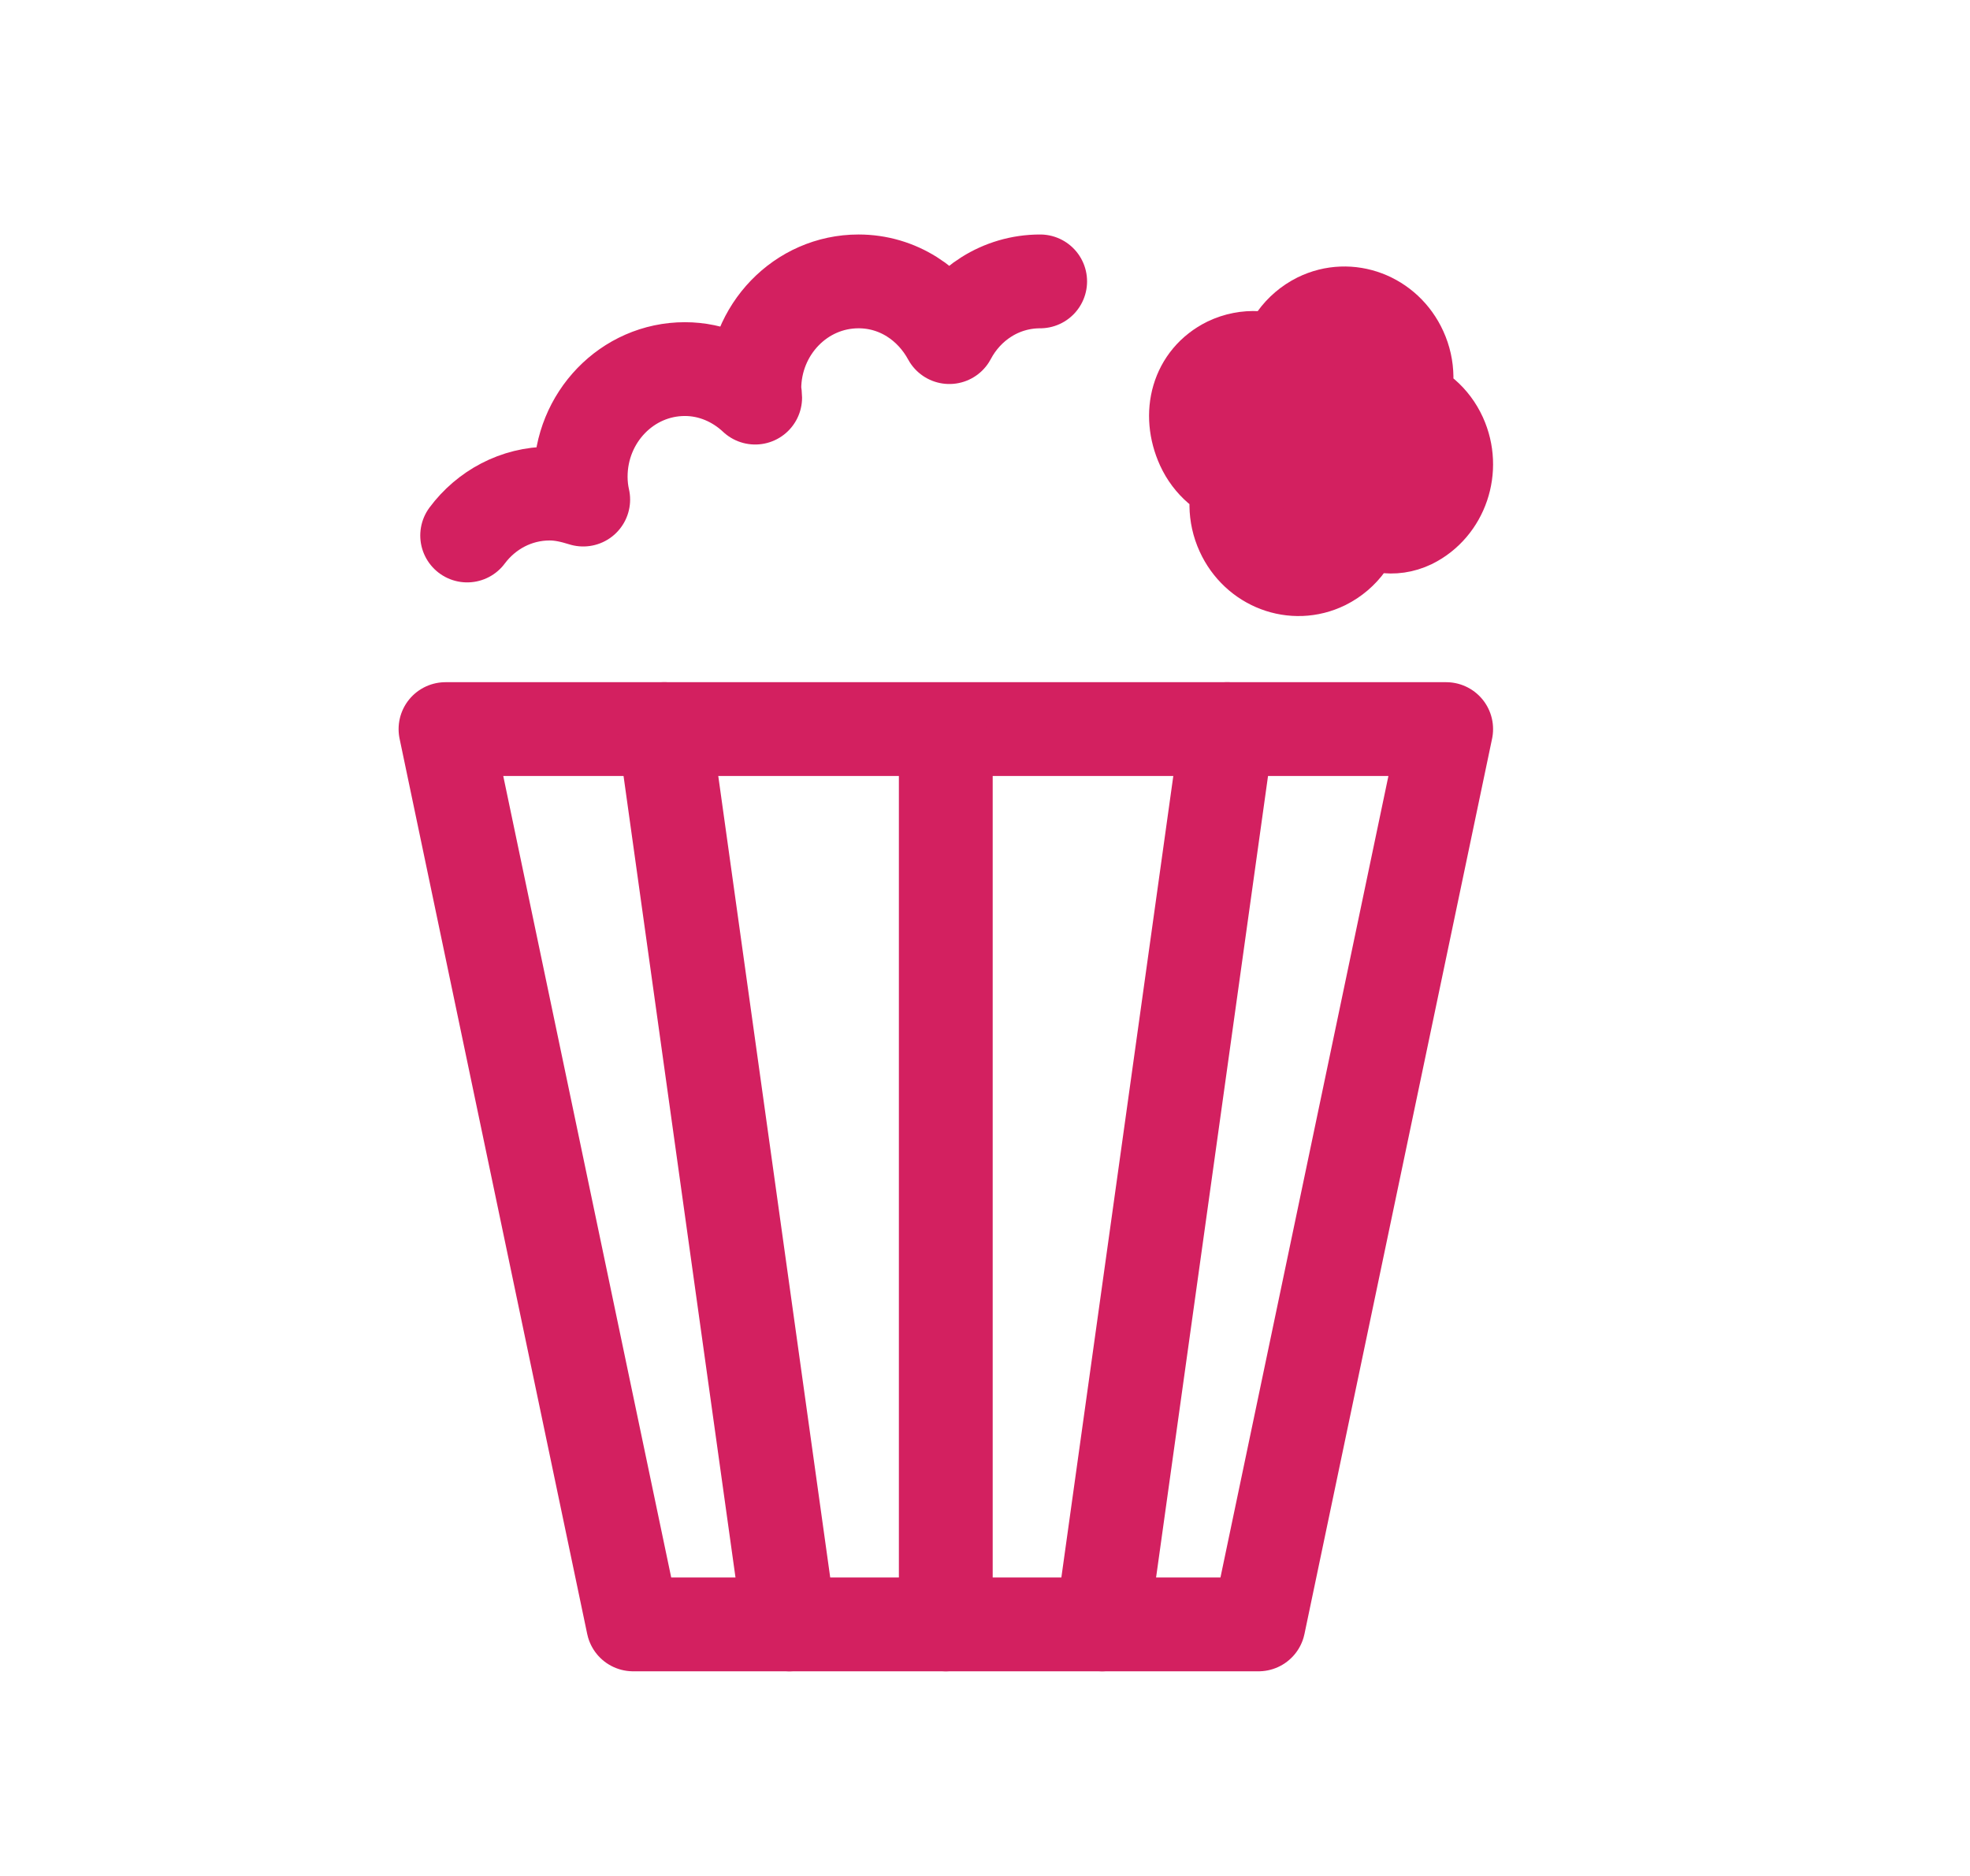 <svg width="21" height="20" viewBox="0 0 21 20" fill="none" xmlns="http://www.w3.org/2000/svg">
<path d="M13.416 17.318H6.749L4.749 7.773H15.416L13.416 17.318Z" stroke="#D32060" stroke-linecap="round" stroke-linejoin="round"/>
<path d="M10.082 17.318V8.002" stroke="#D32060" stroke-linecap="round" stroke-linejoin="round"/>
<path d="M7.082 7.773L8.415 17.318" stroke="#D32060" stroke-linecap="round" stroke-linejoin="round"/>
<path d="M13.082 7.773L11.749 17.318" stroke="#D32060" stroke-linecap="round" stroke-linejoin="round"/>
<path d="M14.943 4.293C15.011 4.122 15.014 3.92 14.93 3.737C14.774 3.394 14.381 3.245 14.053 3.406C13.855 3.505 13.725 3.691 13.691 3.905C13.512 3.801 13.288 3.783 13.09 3.878C12.765 4.038 12.665 4.412 12.821 4.755C12.905 4.938 13.057 5.063 13.23 5.116C13.162 5.287 13.159 5.489 13.243 5.672C13.399 6.015 13.792 6.164 14.12 6.003C14.318 5.904 14.448 5.718 14.482 5.504C14.661 5.608 14.846 5.659 15.045 5.564C15.369 5.403 15.508 4.997 15.352 4.655C15.268 4.471 15.116 4.346 14.943 4.293Z" fill="#D32060" stroke="#D32060" stroke-linecap="round" stroke-linejoin="round"/>
<path d="M11.088 3C10.668 3 10.307 3.24 10.12 3.594C9.928 3.24 9.571 3 9.152 3C8.536 3 8.041 3.516 8.041 4.147C8.041 4.179 8.05 4.207 8.05 4.239C7.854 4.055 7.591 3.935 7.301 3.935C6.685 3.935 6.19 4.451 6.19 5.082C6.19 5.165 6.199 5.248 6.217 5.326C6.101 5.29 5.985 5.262 5.86 5.262C5.501 5.262 5.183 5.437 4.98 5.709" stroke="#D32060" stroke-linecap="round" stroke-linejoin="round"/>
</svg>

